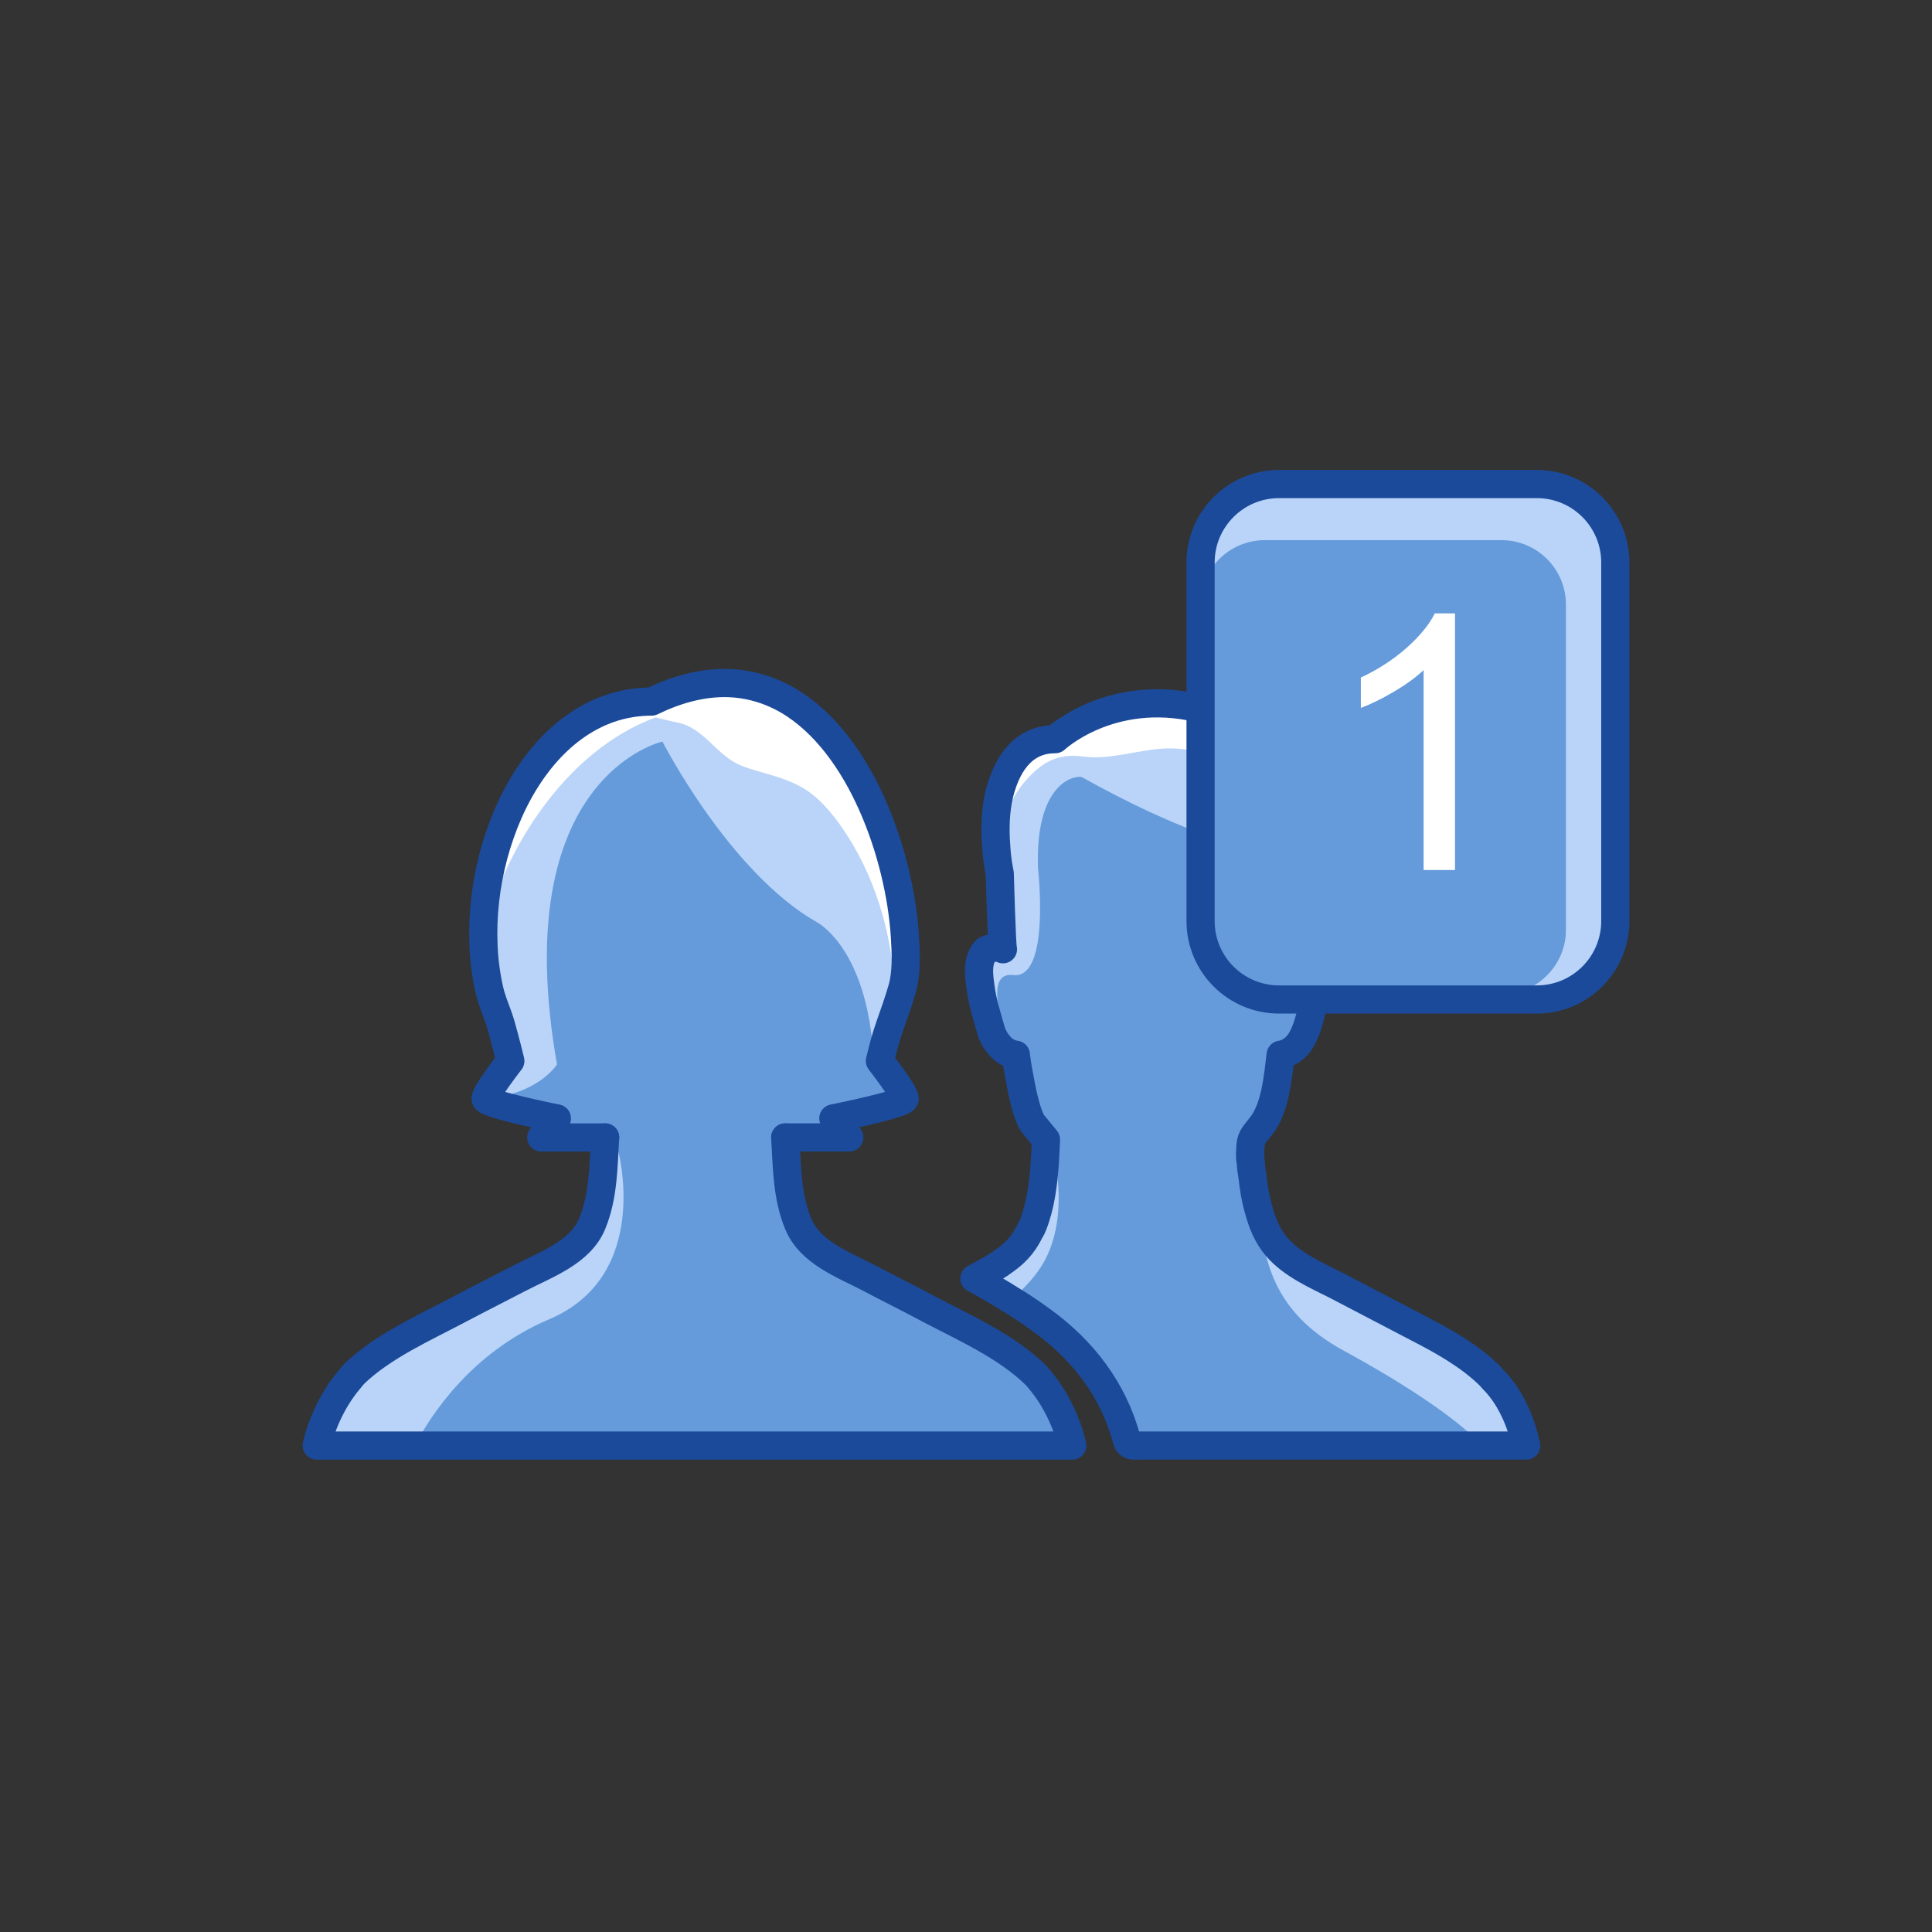 <?xml version="1.0" ?><svg style="enable-background:new 0 0 48 48;" version="1.1" viewBox="0 0 48 48" xml:space="preserve" xmlns="http://www.w3.org/2000/svg" xmlns:xlink="http://www.w3.org/1999/xlink"><rect x="0" y="0" width="48" height="48" fill="#333333" stroke="none"/><g id="Padding__x26__Artboard"/><g id="Icons"><g><path d="M21.658,35.944h1.79C22.878,35.944,22.238,36.014,21.658,35.944z" style="fill:#659BDB;"/><g><path d="M37.918,35.874c0,0.01-0.01,0.02-0.01,0.02     c0,0.01-0.01,0.02-0.01,0.02h-9.6c-0.15,0-0.26,0.03-0.31-0.16     c-0.32-1.22-1.09-2.21-2.08-2.93c-0.26-0.19-0.52-0.37-0.79-0.53     c0.36-0.31,0.68-0.65,0.88-1.06c0.47-0.97,0.32-2.16,0.06-3.16l-0.39-0.15l-0.01-0.01     l-0.09-0.03c-0.05-0.07-0.09-0.18-0.13-0.3c-0.06-0.2-0.12-0.45-0.17-0.69     c-0.04-0.16-0.06-0.31-0.08-0.43c-0.01-0.1-0.03-0.18-0.04-0.23     c0-0.02,0-0.04-0.01-0.05c0-0.02,0-0.03,0-0.03c-0.03,0-0.06,0-0.09-0.01     c-0.01,0-0.03-0.01-0.05-0.02c-0.11-0.03-0.21-0.12-0.29-0.22     c-0.07-0.09-0.13-0.2-0.17-0.3c-0.03-0.1-0.06-0.19-0.09-0.29     c-0.06-0.18-0.11-0.37-0.15-0.56c-0.02-0.1-0.04-0.2-0.05-0.3     c-0.03-0.26-0.07-0.56,0.06-0.8c0.02-0.04,0.05-0.07,0.08-0.11c0,0,0,0,0.01,0     c0.01-0.01,0.02-0.01,0.04-0.02c0.04-0.01,0.09-0.03,0.15-0.04     c0.07-0.01,0.15-0.01,0.19,0c0.02,0.01,0.03,0.02,0.04,0.04c0,0,0,0,0-0.01     c-0.03-0.07-0.08-1.89-0.08-1.89s-0.01-0.05-0.02-0.14     c-0.01-0.05-0.02-0.11-0.04-0.19c0-0.06-0.01-0.13-0.02-0.21c0-0.07-0.01-0.14-0.01-0.21     c-0.04-0.37-0.03-0.83,0.07-1.24c0.22-0.88,0.7-1.37,1.41-1.37c0,0,1.37-1.23,3.64-0.7     c2.27,0.53,2.72,2.72,2.72,2.72l0.09,0.63l0.05,0.38L32.598,21.314l-0.42,0.3     c0,0,0,0.07,0,0.18s0,0.25-0.01,0.41c0,0.07-0.01,0.14-0.01,0.21s0,0.14-0.01,0.22     c-0.01,0.43-0.03,0.85-0.05,0.88c0,0.01,0,0.01,0,0.01c0.01-0.02,0.02-0.03,0.04-0.04     c0.05-0.01,0.12-0.01,0.19,0c0.06,0.01,0.12,0.03,0.16,0.04     c0.02,0.01,0.03,0.02,0.04,0.02c0.19,0.19,0.19,0.47,0.17,0.72     c-0.01,0.06-0.02,0.13-0.03,0.19c-0.01,0.1-0.03,0.2-0.04,0.29     c-0.02,0.1-0.04,0.2-0.07,0.29c-0.05,0.19-0.11,0.37-0.17,0.57     c-0.01,0.03-0.02,0.06-0.04,0.09c-0.04,0.1-0.11,0.19-0.18,0.27     c-0.11,0.11-0.23,0.19-0.38,0.19c0,0-0.19,1.38-0.43,1.73l-0.33,0.41     c0.01,0.07,0.01,0.13,0.01,0.18c0.01,0.1,0.01,0.18,0.02,0.25     c0,0.03,0,0.07,0.01,0.1c0,0.02,0,0.04,0.01,0.06c0,0.04,0.01,0.08,0.02,0.11     c0.01,0.04,0.01,0.08,0.02,0.11c0.02,0.08,0.04,0.15,0.07,0.24     c0.03,0.22,0.06,0.46,0.08,0.7c0.09,0.34,0.22,0.66,0.44,0.92     c0.39,0.46,0.98,0.71,1.51,0.98c0.67,0.35,1.34,0.7,2.01,1.05     c0.62,0.32,1.25,0.67,1.76,1.16c0.04,0.04,0.06,0.06,0.09,0.1     c0.41,0.4,0.68,0.99,0.81,1.54c0.01,0.03,0.01,0.06,0.02,0.08H37.918z" style="fill:#FFFFFF;"/><path d="M37.908,35.874c0,0.01,0,0.02,0,0.02c0,0.01-0.01,0.02-0.01,0.02     h-9.6c-0.15,0-0.26,0.03-0.31-0.16c-0.32-1.22-1.09-2.21-2.08-2.93     c-0.26-0.19-0.52-0.37-0.79-0.53c-0.25-0.16-0.51-0.31-0.78-0.46     c0.18-0.14,0.36-0.29,0.53-0.45l0.01-0.01c0.27-0.25,0.52-0.52,0.71-0.79     c0,0,0.01-0.01,0.01-0.02c0.36-0.49,0.54-1,0.43-1.49c-0.01-0.06-0.04-0.12-0.07-0.18     v-0.01c-0.03-0.06-0.06-0.11-0.1-0.16c0.02-0.12,0.03-0.25,0.04-0.43l-0.33-0.41     c-0.05-0.07-0.09-0.18-0.13-0.3c-0.06-0.2-0.12-0.45-0.17-0.69     c-0.03-0.16-0.06-0.31-0.08-0.43c-0.01-0.1-0.03-0.18-0.04-0.23v-0.05     c-0.01-0.02-0.01-0.03-0.01-0.03c-0.04,0-0.07-0.01-0.11-0.02     c-0.01,0-0.02,0-0.03-0.01c-0.11-0.04-0.21-0.12-0.29-0.22     c-0.07-0.09-0.13-0.2-0.17-0.3c-0.03-0.1-0.06-0.19-0.09-0.29     c-0.06-0.18-0.11-0.37-0.15-0.56c-0.02-0.1-0.04-0.2-0.05-0.3     c-0.03-0.26-0.07-0.56,0.06-0.8c0.03-0.04,0.05-0.07,0.09-0.11     c0.01-0.01,0.02-0.01,0.04-0.02c0.04-0.01,0.09-0.03,0.15-0.04     c0.07-0.01,0.15-0.01,0.19,0c0.02,0,0.04,0.02,0.04,0.03     c-0.03-0.07-0.08-1.89-0.08-1.89s-0.01-0.05-0.02-0.14     c-0.01-0.05-0.02-0.11-0.04-0.19c0-0.06-0.01-0.13-0.02-0.21     c-0.01-0.07-0.01-0.14-0.02-0.22l0.01,0.01c0.04,0.04,0.07,0.08,0.1,0.11     c0.08,0.09,0.12,0.14,0.12,0.14c0-0.62,0.18-1.23,0.59-1.7c0.41-0.48,0.81-0.71,1.43-0.63     c0.73,0.1,1.42-0.19,2.14-0.2c0.7-0.01,1.4,0.25,1.96,0.66     c0.61,0.46,1.13,1.14,1.37,1.87c0.08-0.06,0.16-0.13,0.22-0.21l0.05,0.38L32.598,21.314l-0.41,0.31     c0,0,0,0.06-0.01,0.17c0,0.11,0,0.25-0.01,0.41c0,0.07-0.01,0.14-0.01,0.21     s0,0.15-0.01,0.22c-0.01,0.43-0.03,0.85-0.05,0.88c0.01-0.01,0.02-0.03,0.04-0.03     c0.05-0.01,0.12-0.01,0.19,0c0.06,0.01,0.12,0.03,0.16,0.04     c0.02,0.01,0.03,0.02,0.04,0.02c0.19,0.19,0.19,0.47,0.17,0.72     c-0.01,0.06-0.02,0.13-0.02,0.19c-0.01,0.1-0.03,0.19-0.05,0.29     c-0.02,0.1-0.04,0.2-0.07,0.29c-0.05,0.19-0.12,0.37-0.18,0.57     c-0.01,0.03-0.02,0.06-0.03,0.09c-0.04,0.1-0.11,0.19-0.18,0.27     c-0.11,0.11-0.23,0.18-0.38,0.19c0,0-0.19,1.38-0.43,1.73l-0.33,0.41     c0.01,0.07,0.01,0.13,0.01,0.18c0.01,0.06,0.02,0.11,0.02,0.16v0.09     c0,0.03,0,0.07,0.01,0.1c0,0.02,0,0.04,0.01,0.06c0,0.12,0.02,0.23,0.04,0.35     c0.03,0.26,0.07,0.54,0.15,0.81c0.09,0.34,0.22,0.66,0.44,0.92     c0.39,0.46,0.98,0.71,1.51,0.98c0.67,0.35,1.34,0.7,2.01,1.05     c0.62,0.32,1.25,0.67,1.76,1.16c0.04,0.04,0.06,0.06,0.09,0.1     c0.41,0.4,0.68,0.99,0.81,1.54C37.898,35.824,37.898,35.854,37.908,35.874z" style="fill:#B9D4F8;"/><path d="M37.918,35.874c0,0.01-0.01,0.02-0.01,0.02     c0,0.01-0.01,0.02-0.01,0.02h-9.6c-0.15,0-0.26,0.03-0.31-0.16     c-0.32-1.22-1.09-2.21-2.08-2.93c-0.26-0.19-0.52-0.37-0.79-0.53     c0.36-0.31,0.68-0.65,0.88-1.06c0.47-0.97,0.32-2.16,0.06-3.16l-0.39-0.15l-0.01-0.01     l-0.09-0.03c-0.05-0.07-0.09-0.18-0.13-0.3c-0.06-0.2-0.12-0.45-0.17-0.69     c0.03-0.03,0.05-0.06,0.07-0.08c0.08-0.08,0.12-0.13,0.12-0.13s-0.194-0.29-0.314-0.57     c-0.3-0.74-0.666-1.97,0.024-1.89c0.94,0.12,0.62-2.66,0.62-2.66c-0.07-2.13,0.92-2.25,0.93-2.25     c0.07-0.01,0.12-0.03,0.19,0.01c1.08,0.6,2.19,1.14,3.36,1.53     c0.73,0.24,1.5,0.43,2.27,0.4c0.02,0.03,0.05,0.04,0.06,0.06l-0.41,0.31     c0,0,0,0.06-0.01,0.17c0,0.11,0,0.25-0.01,0.41c0,0.07-0.01,0.14-0.01,0.21     s0,0.14-0.01,0.22c-0.01,0.43-0.03,0.85-0.05,0.88c0.01-0.01,0.02-0.03,0.04-0.03     c0.05-0.01,0.12-0.01,0.19,0c0.06,0.01,0.12,0.03,0.16,0.04     c0.02,0.01,0.03,0.02,0.04,0.02c0.19,0.19,0.19,0.47,0.17,0.72     c-0.01,0.06-0.02,0.13-0.02,0.19c-0.01,0.1-0.03,0.19-0.05,0.29     c-0.02,0.1-0.04,0.2-0.07,0.29c-0.05,0.19-0.12,0.37-0.18,0.57     c-0.01,0.03-0.02,0.06-0.03,0.09c-0.04,0.1-0.11,0.19-0.18,0.27     c-0.11,0.11-0.23,0.18-0.38,0.19c0,0-0.19,1.38-0.43,1.73l-0.33,0.41     c0.01,0.07,0.01,0.13,0.01,0.18c0.01,0.06,0.02,0.11,0.02,0.16v0.09     c0,0.03,0,0.07,0.01,0.1c0,0.02,0,0.04,0.01,0.06c0,0.04,0.01,0.08,0.02,0.11     c0.01,0.04,0.01,0.08,0.02,0.11c0.02,0.08,0.04,0.15,0.07,0.24     c0.03,0.22,0.06,0.46,0.08,0.7c0.13,1.19,0.31,2.54,2.13,3.52     c2.6,1.42,3.3,2.23,3.3,2.23l1.21,0.08H37.918z" style="fill:#659BDB;"/></g><g><path d="M38.544,24.676c-0.101,0.018-0.203,0.028-0.313,0.028h-0.083h-2.755h-3.769     c-0.995,0-1.797-0.811-1.797-1.797v-9.085c0-0.995,0.802-1.797,1.797-1.797h6.607     c0.986,0,1.797,0.802,1.797,1.797v3.188v5.897C40.028,23.783,39.383,24.529,38.544,24.676" style="fill:#B9D4F8;"/><path d="M37.585,24.679c-0.09,0.016-0.18,0.025-0.279,0.025h-0.074h-2.452h-3.354     c-0.886,0-1.599-0.722-1.599-1.599v-8.086c0-0.886,0.713-1.599,1.599-1.599h5.88     c0.877,0,1.599,0.713,1.599,1.599v2.837v5.249C38.906,23.884,38.332,24.548,37.585,24.679" style="fill:#659BDB;"/></g><path d="M13.314,19.056c-0.112,0.151-0.223,0.303-0.319,0.465    C13.095,19.353,13.201,19.197,13.314,19.056z" style="fill:#B9D4F8;"/><g><path d="M25.806,34.246c-0.025-0.034-0.059-0.068-0.093-0.102     c-0.726-0.704-1.764-1.161-2.65-1.628c-0.051-0.025-0.093-0.051-0.143-0.076     c-0.43-0.229-0.878-0.449-1.308-0.678c-0.667-0.348-1.502-0.644-1.789-1.382     c-0.198-0.492-0.276-1.393-0.32-2.12h0.008h1.595l-0.397-0.473c0,0,1.773-0.354,1.773-0.49     c0-0.143-0.616-0.937-0.616-0.937c0.072-0.303,0.148-0.592,0.252-0.886     c0.106-0.299,0.212-0.597,0.3-0.902c0.119-0.411,0.095-0.884,0.069-1.306     c-0.034-0.54-0.122-1.077-0.249-1.602c-0.138-0.572-0.325-1.133-0.564-1.671     c-0.236-0.531-0.524-1.042-0.883-1.5c-0.335-0.428-0.735-0.812-1.205-1.088     c-0.465-0.273-0.992-0.426-1.531-0.434c-0.648-0.011-1.283,0.178-1.861,0.46     c-0.352,0-0.704,0.057-1.037,0.172c-0.649,0.222-1.206,0.652-1.646,1.171     c-0.477,0.563-0.827,1.229-1.071,1.924c-0.255,0.723-0.399,1.487-0.425,2.254     c-0.013,0.373,0.003,0.748,0.053,1.119c0.024,0.179,0.056,0.358,0.097,0.534     c0.054,0.232,0.142,0.441,0.222,0.665c0.054,0.152,0.095,0.31,0.137,0.465     c0.057,0.208,0.11,0.417,0.16,0.627c0,0-0.616,0.793-0.616,0.937c0,0.135,1.773,0.49,1.773,0.49     l-0.388,0.473h1.57c-0.037,0.734-0.1,1.636-0.295,2.12c-0.287,0.738-1.156,1.034-1.823,1.382     c-0.49,0.254-0.979,0.5-1.46,0.755c-0.878,0.466-1.925,0.924-2.65,1.628     c-0.025,0.034-0.059,0.068-0.084,0.102c-0.599,0.695-0.802,1.501-0.836,1.67h11.285h2.169h5.318     C26.608,35.746,26.405,34.941,25.806,34.246z" style="fill:#FFFFFF;"/><path d="M26.638,35.914H7.868c0.04-0.17,0.24-0.97,0.84-1.67     c0.02-0.03,0.06-0.07,0.08-0.1c0.73-0.7,1.77-1.16,2.65-1.63     c0.48-0.25,0.97-0.5,1.46-0.75c0.67-0.35,1.54-0.65,1.83-1.38c0.19-0.49,0.25-1.39,0.29-2.12     h-1.57l0.39-0.48c0,0-1.77-0.35-1.77-0.49s0.61-0.93,0.61-0.93     c-0.05-0.21-0.1-0.42-0.16-0.63c-0.04-0.16-0.08-0.31-0.13-0.47     c-0.08-0.22-0.17-0.43-0.23-0.66c-0.04-0.18-0.07-0.35-0.09-0.53     c-0.05-0.37-0.07-0.75-0.06-1.12c0.03-0.77,0.17-1.53,0.43-2.26     c0.142-0.407,0.335-0.798,0.557-1.173c-0.22,0.372-0.403,0.813-0.518,1.343l-0.016,1.015     c0,0,1.137-3.051,3.827-4.055c0.184,0.043,0.368,0.092,0.554,0.13     c0.651,0.131,0.971,0.828,1.572,1.067c0.294,0.117,0.606,0.186,0.906,0.284     c0.246,0.081,0.488,0.178,0.706,0.319c0.44,0.29,0.78,0.75,1.06,1.19     c0.72,1.15,1.1,2.52,1.14,3.87c0,0,0.18-1.71-0.14-3.52c0.06,0.17,0.11,0.33,0.15,0.5     c0.13,0.53,0.21,1.06,0.25,1.6c0.02,0.43,0.05,0.9-0.07,1.31     c-0.09,0.3-0.2,0.6-0.3,0.9c-0.11,0.29-0.18,0.58-0.25,0.89     c0,0,0.61,0.79,0.61,0.93s-1.77,0.49-1.77,0.49l0.4,0.48h-1.61     c0.05,0.72,0.13,1.62,0.32,2.12c0.29,0.73,1.13,1.03,1.79,1.38c0.43,0.23,0.88,0.45,1.31,0.68     c0.05,0.02,0.09,0.05,0.14,0.07c0.89,0.47,1.93,0.93,2.65,1.63     c0.04,0.03,0.07,0.07,0.1,0.1C26.408,34.944,26.608,35.744,26.638,35.914z" style="fill:#B9D4F8;"/><path d="M26.638,35.914H10.308c0.39-0.75,1.4-2.31,3.32-3.13     c2.6-1.09,1.72-4.24,1.72-4.24s-0.13,0.03-0.36,0.1c0.02-0.13,0.02-0.26,0.03-0.38     h-1.57l0.39-0.48c0,0-1.77-0.35-1.77-0.49c1.32-0.11,1.77-0.85,1.77-0.85     c-1.26-7.16,2.62-8.02,2.62-8.02s1.66,3.25,3.84,4.49c0,0,1.09,0.55,1.36,2.85v0.01     c0.02,0.55,0,0.9,0,0.9l0.32-0.16c0.18,0.24,0.5,0.68,0.5,0.78     c0,0.14-1.77,0.49-1.77,0.49l0.4,0.48h-1.61c0.05,0.72,0.13,1.62,0.32,2.12     c0.29,0.73,1.13,1.03,1.79,1.38c0.43,0.23,0.88,0.45,1.31,0.68     c0.05,0.02,0.09,0.05,0.14,0.07c0.89,0.47,1.93,0.93,2.65,1.63     c0.04,0.03,0.07,0.07,0.1,0.1C26.408,34.944,26.608,35.744,26.638,35.914z" style="fill:#659BDB;"/></g><path d="    M32.618,24.944c-0.06,0.3-0.14,0.65-0.3,0.91c-0.11,0.18-0.29,0.32-0.5,0.35c-0.07,0.56-0.13,1.34-0.5,1.79    c-0.12,0.16-0.24,0.26-0.25,0.47c0,0.06-0.01,0.11-0.01,0.17c0,0.03,0,0.06,0,0.09c0,0.03,0,0.07,0.01,0.1    c0,0.02,0,0.04,0.01,0.06c0,0.12,0.02,0.23,0.04,0.35c0.03,0.26,0.07,0.54,0.15,0.81c0.09,0.34,0.22,0.66,0.44,0.92    c0.39,0.46,0.98,0.71,1.51,0.98c0.67,0.35,1.34,0.7,2.01,1.05c0.62,0.32,1.25,0.67,1.76,1.16c0.04,0.04,0.06,0.06,0.09,0.1    c0.41,0.4,0.68,0.99,0.81,1.54c0.01,0.03,0.01,0.06,0.02,0.08c0,0.01,0,0.02,0,0.02c0.01,0.01,0.01,0.01,0.01,0.02    c-0.01,0-0.01,0-0.02,0c-0.7,0-9.48,0-9.6,0c-0.15,0-0.26,0.03-0.31-0.16c-0.32-1.22-1.09-2.21-2.08-2.93    c-0.26-0.19-0.52-0.37-0.79-0.53c-0.25-0.16-0.51-0.31-0.78-0.46c-0.04-0.02-0.09-0.05-0.13-0.07c0.24-0.13,0.46-0.25,0.66-0.38    l0.01-0.01c0.3-0.2,0.54-0.43,0.71-0.79c0,0,0.01-0.01,0.01-0.02c0.03-0.04,0.05-0.09,0.07-0.14c0.19-0.49,0.25-1.01,0.29-1.53    v-0.01c0.01-0.19,0.02-0.38,0.03-0.57l-0.32-0.39l-0.01-0.01c-0.13-0.19-0.25-0.69-0.32-1.1c-0.07-0.33-0.1-0.61-0.1-0.61    c-0.03,0-0.06-0.01-0.09-0.02h-0.01c-0.03,0-0.06-0.02-0.09-0.04c-0.01,0-0.01,0-0.02-0.01c-0.01,0-0.02,0-0.03-0.01    c-0.17-0.11-0.3-0.31-0.36-0.47c-0.11-0.39-0.23-0.74-0.28-1.15c-0.04-0.29-0.09-0.66,0.14-0.9c0.04-0.03,0.38-0.12,0.42-0.02    c-0.03-0.07-0.08-1.89-0.08-1.89s-0.07-0.3-0.09-0.71c-0.03-0.38-0.02-0.84,0.08-1.26c0.22-0.87,0.68-1.36,1.39-1.36    c0,0,1.36-1.28,3.55-0.77" style="fill:none;stroke:#1B4A9A;stroke-width:0.7;stroke-linecap:round;stroke-linejoin:round;stroke-miterlimit:10;"/><path d="    M38.182,24.832h-6.404c-1.077,0-1.95-0.873-1.95-1.95v-8.906c0-1.077,0.873-1.95,1.95-1.95    h6.404c1.077,0,1.95,0.873,1.95,1.95v8.906C40.132,23.959,39.259,24.832,38.182,24.832z" style="fill:none;stroke:#1B4A9A;stroke-width:0.7;stroke-linecap:round;stroke-linejoin:round;stroke-miterlimit:10;"/><path d="M36.149,21.616h-0.78V16.648c-0.188,0.179-0.434,0.358-0.738,0.537    c-0.305,0.179-0.578,0.313-0.821,0.403v-0.754c0.436-0.205,0.817-0.453,1.144-0.745    s0.557-0.575,0.693-0.849h0.502V21.616z" style="fill:#FFFFFF;"/><path d="    M19.509,28.26c0.042,0.712,0.042,1.45,0.312,2.119c0.287,0.738,1.123,1.034,1.789,1.382    c0.43,0.229,0.878,0.449,1.308,0.678c0.051,0.025,0.093,0.051,0.143,0.076    c0.886,0.466,1.924,0.924,2.65,1.628c0.034,0.034,0.068,0.068,0.093,0.102    c0.599,0.695,0.802,1.501,0.836,1.67H21.324h-2.169H7.869c0.034-0.17,0.236-0.975,0.836-1.67    c0.025-0.034,0.059-0.068,0.084-0.102c0.726-0.704,1.773-1.161,2.65-1.628    c0.481-0.254,0.971-0.5,1.46-0.755c0.667-0.348,1.536-0.644,1.823-1.382    c0.27-0.67,0.27-1.407,0.312-2.119" style="fill:none;stroke:#1B4A9A;stroke-width:0.7;stroke-linecap:round;stroke-linejoin:round;stroke-miterlimit:10;"/><path d="    M15.035,28.26h-1.587l0.388-0.473c0,0-1.773-0.354-1.773-0.49c0-0.143,0.616-0.937,0.616-0.937    c-0.05-0.21-0.103-0.419-0.16-0.627c-0.042-0.155-0.083-0.314-0.137-0.465    c-0.08-0.224-0.168-0.432-0.222-0.665c-0.041-0.176-0.073-0.355-0.097-0.534    c-0.05-0.37-0.065-0.745-0.053-1.119c0.026-0.766,0.17-1.531,0.425-2.254    c0.244-0.694,0.594-1.36,1.071-1.924c0.44-0.52,0.997-0.949,1.646-1.171    c0.333-0.114,0.685-0.171,1.037-0.171c0.578-0.282,1.213-0.47,1.861-0.46    c0.54,0.009,1.066,0.162,1.531,0.434c0.471,0.276,0.87,0.66,1.205,1.088    c0.358,0.458,0.647,0.969,0.883,1.5c0.239,0.538,0.426,1.099,0.564,1.671    c0.127,0.525,0.215,1.062,0.249,1.602c0.026,0.423,0.05,0.895-0.069,1.306    c-0.088,0.305-0.194,0.603-0.3,0.902c-0.104,0.294-0.18,0.583-0.252,0.886    c0,0,0.616,0.793,0.616,0.937c0,0.135-1.773,0.49-1.773,0.49l0.397,0.473H19.509" style="fill:none;stroke:#1B4A9A;stroke-width:0.7;stroke-linecap:round;stroke-linejoin:round;stroke-miterlimit:10;"/></g></g></svg>